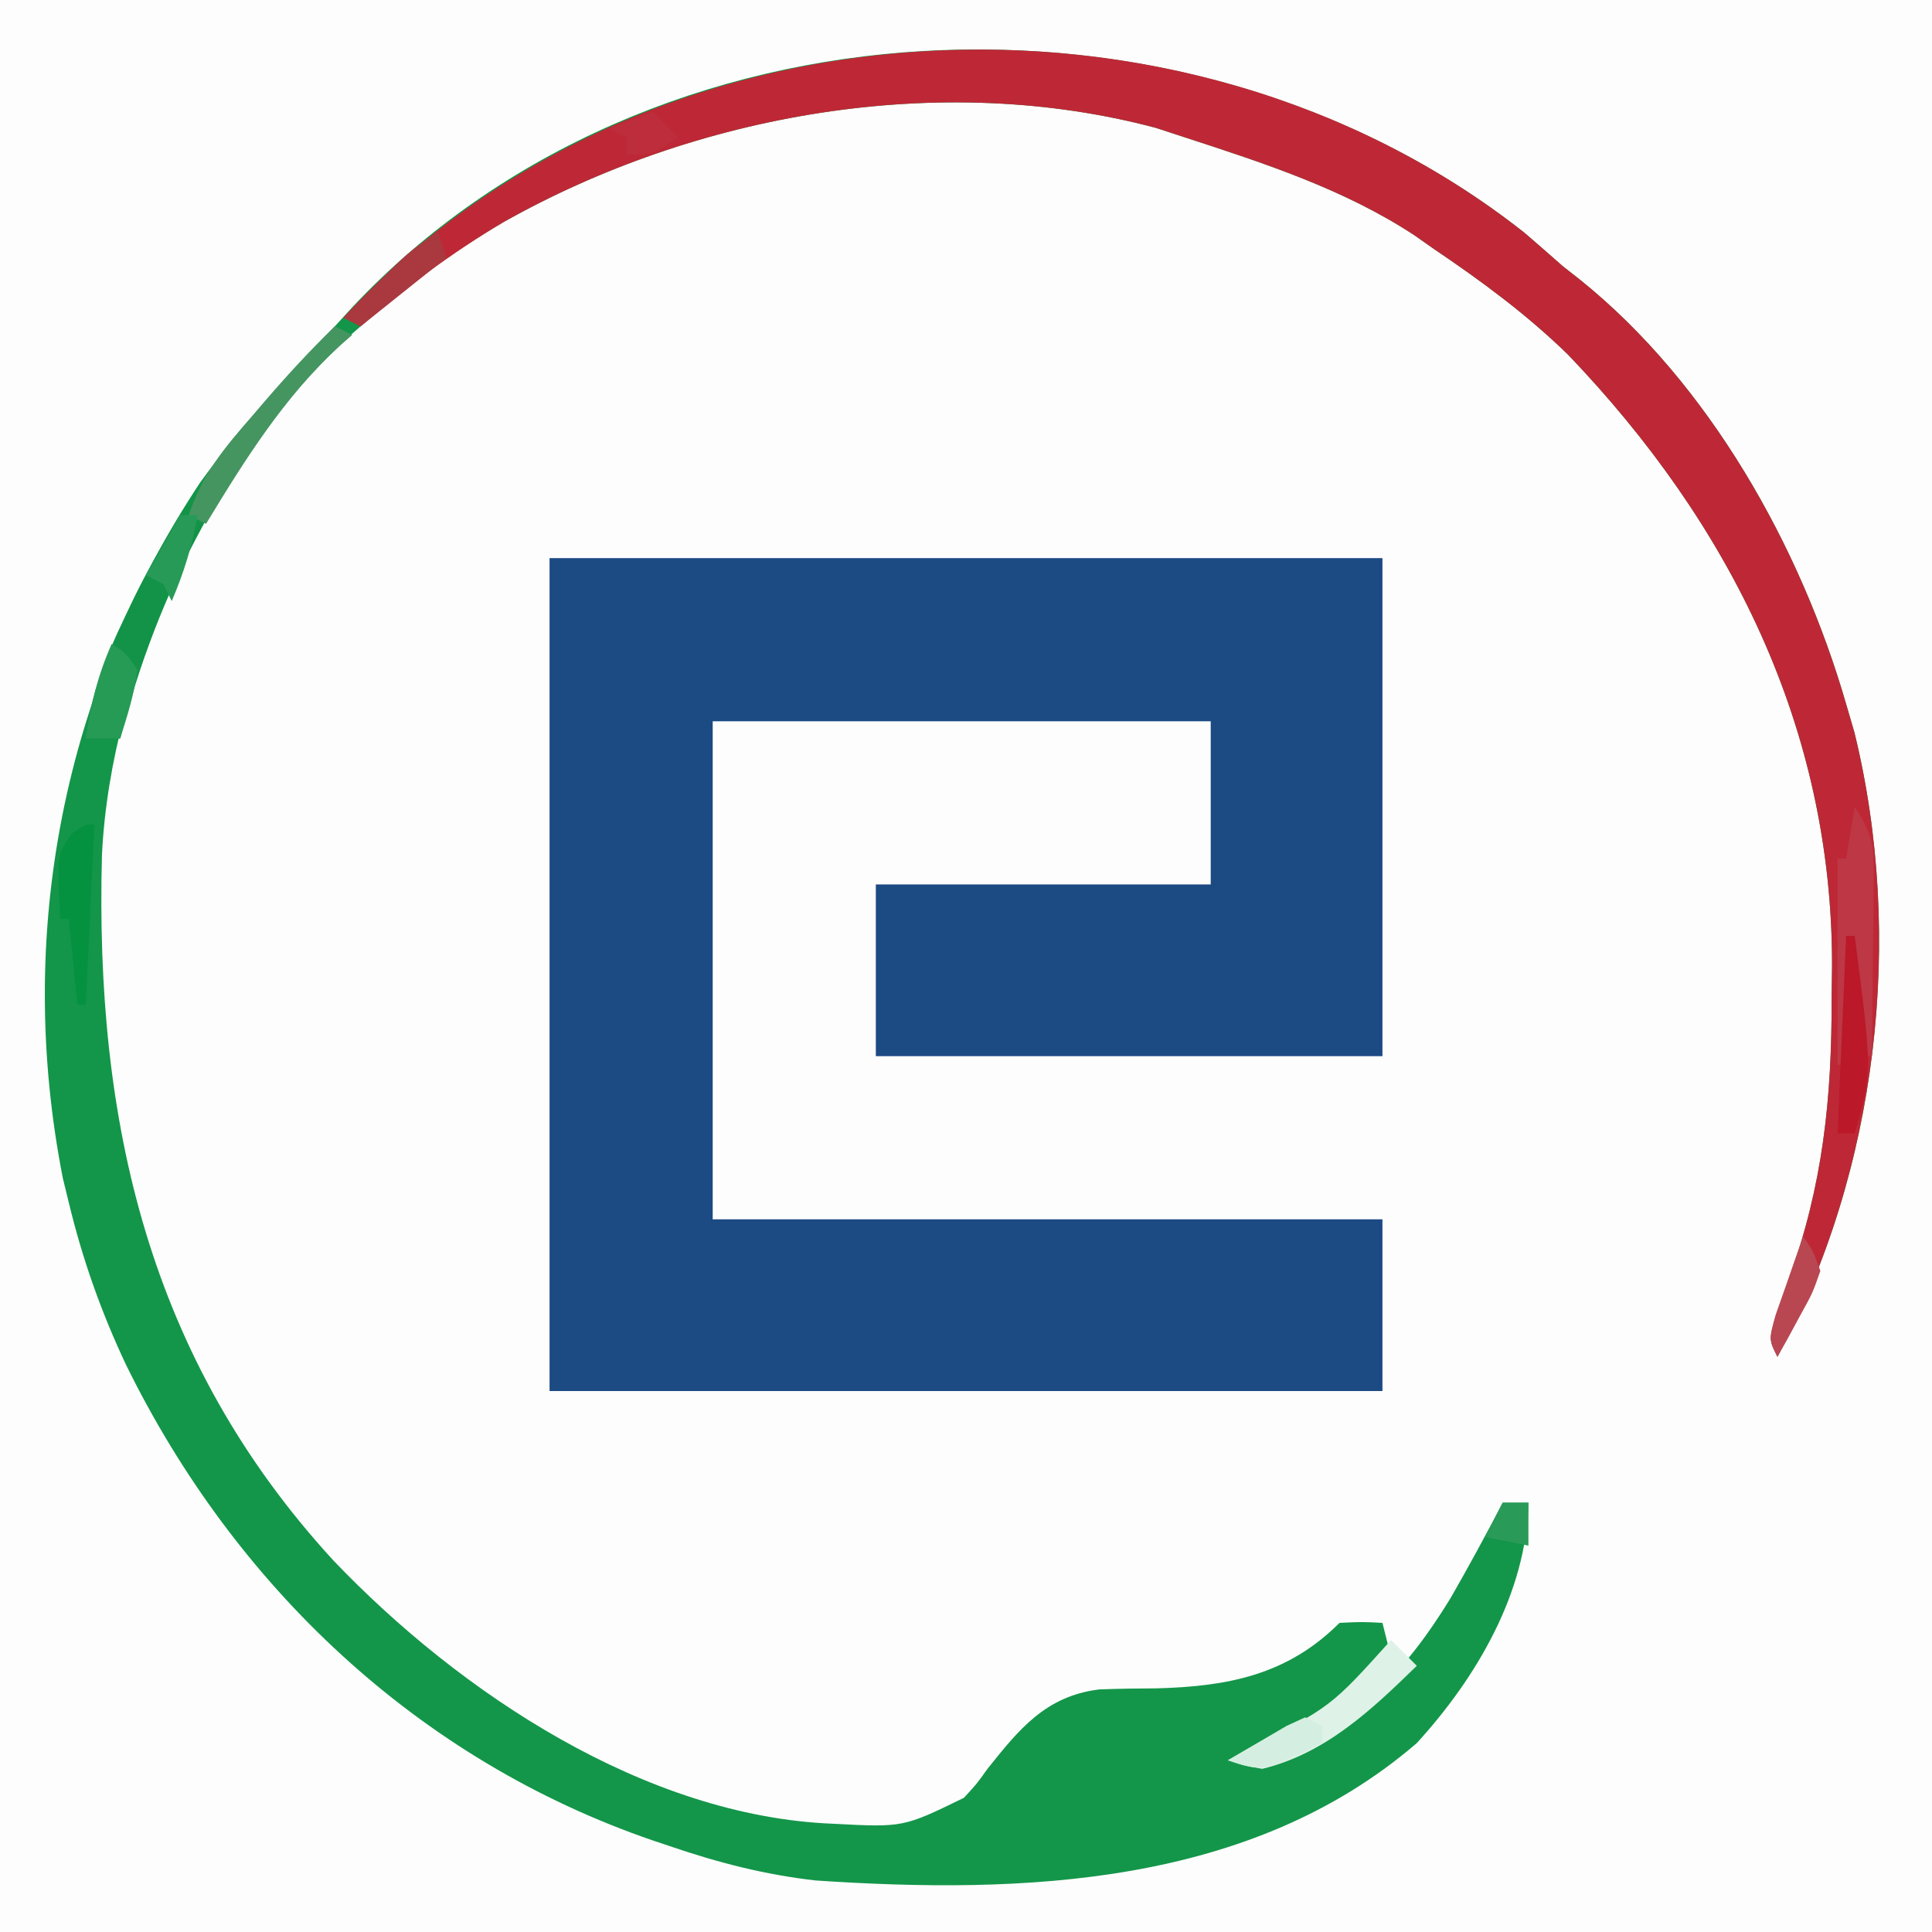 <?xml version="1.0" encoding="UTF-8"?>
<svg version="1.1" xmlns="http://www.w3.org/2000/svg" width="225" height="225">
<rect width="100%" height="100%" fill="#333333" stroke="none"/>
<path d="M0 0 C74.25 0 148.5 0 225 0 C225 74.25 225 148.5 225 225 C150.75 225 76.5 225 0 225 C0 150.75 0 76.5 0 0 Z " fill="#FDFDFD" transform="translate(0,0)"/>
<path d="M0 0 C32.01 0 64.02 0 97 0 C97 19.14 97 38.28 97 58 C77.53 58 58.06 58 38 58 C38 51.4 38 44.8 38 38 C50.87 38 63.74 38 77 38 C77 31.73 77 25.46 77 19 C57.86 19 38.72 19 19 19 C19 38.14 19 57.28 19 77 C44.74 77 70.48 77 97 77 C97 83.6 97 90.2 97 97 C64.99 97 32.98 97 0 97 C0 64.99 0 32.98 0 0 Z " fill="#1C4A83" transform="translate(64,65)"/>
<path d="M0 0 C1.487 1.282 2.967 2.573 4.438 3.875 C5.095 4.391 5.752 4.906 6.43 5.438 C21.485 17.53 32.15 36.565 37.438 54.875 C37.756 55.962 38.074 57.048 38.402 58.168 C44.25 82.017 41.132 109.24 29.438 130.875 C28.438 128.875 28.438 128.875 29.363 125.75 C29.818 124.456 30.281 123.164 30.75 121.875 C34.734 110.909 35.779 100.799 35.75 89.125 C35.766 87.857 35.782 86.588 35.799 85.281 C35.813 57.596 23.901 33.865 5.062 14.188 C0.25 9.5 -5.001 5.625 -10.562 1.875 C-11.306 1.352 -12.05 0.828 -12.816 0.289 C-20.993 -5.086 -30.317 -8.113 -39.562 -11.125 C-40.681 -11.491 -41.8 -11.857 -42.953 -12.234 C-68.094 -18.93 -96.536 -13.881 -118.938 -1.25 C-124.929 2.263 -130.375 6.261 -135.562 10.875 C-136.32 11.539 -137.078 12.203 -137.859 12.887 C-153.363 27.347 -164.645 51.171 -165.687 72.413 C-166.523 103.472 -160.253 131.172 -138.719 154.625 C-124.031 170.003 -102.415 184.41 -80.521 185.269 C-72.377 185.697 -72.377 185.697 -65.312 182.25 C-63.813 180.63 -63.813 180.63 -62.562 178.875 C-58.887 174.273 -55.79 170.4 -49.551 169.625 C-47.303 169.536 -45.062 169.51 -42.812 169.5 C-34.549 169.271 -27.63 167.943 -21.562 161.875 C-18.938 161.75 -18.938 161.75 -16.562 161.875 C-16.233 163.195 -15.902 164.515 -15.562 165.875 C-20.843 170.696 -26.349 174.35 -32.562 177.875 C-21.019 174.829 -14.724 168.972 -8.562 158.875 C-6.485 155.247 -4.488 151.586 -2.562 147.875 C-1.573 147.875 -0.583 147.875 0.438 147.875 C0.228 158.366 -5.62 168.273 -12.562 175.875 C-31.89 192.523 -58.371 193.497 -82.562 191.875 C-88.479 191.205 -93.939 189.799 -99.562 187.875 C-100.201 187.661 -100.84 187.446 -101.499 187.226 C-128.891 177.842 -150.233 157.582 -162.882 131.824 C-165.778 125.683 -167.977 119.486 -169.562 112.875 C-169.787 111.957 -170.011 111.039 -170.242 110.094 C-175.827 81.634 -170.182 53.089 -154.25 29.062 C-149.506 22.52 -144.16 16.682 -138.562 10.875 C-137.896 10.145 -137.23 9.416 -136.543 8.664 C-101.796 -28.35 -39.294 -31.037 0 0 Z " fill="#139649" transform="translate(177.562,27.125)"/>
<path d="M0 0 C1.487 1.282 2.967 2.573 4.438 3.875 C5.095 4.391 5.752 4.906 6.43 5.438 C21.485 17.53 32.15 36.565 37.438 54.875 C37.756 55.962 38.074 57.048 38.402 58.168 C44.25 82.017 41.132 109.24 29.438 130.875 C28.438 128.875 28.438 128.875 29.363 125.75 C29.818 124.456 30.281 123.164 30.75 121.875 C34.734 110.909 35.779 100.799 35.75 89.125 C35.766 87.857 35.782 86.588 35.799 85.281 C35.813 57.596 23.901 33.865 5.062 14.188 C0.25 9.5 -5.001 5.625 -10.562 1.875 C-11.306 1.352 -12.05 0.828 -12.816 0.289 C-20.993 -5.086 -30.317 -8.113 -39.562 -11.125 C-40.681 -11.491 -41.8 -11.857 -42.953 -12.234 C-68.102 -18.932 -96.527 -13.874 -118.938 -1.25 C-124.91 2.298 -130.316 6.33 -135.562 10.875 C-136.222 10.545 -136.882 10.215 -137.562 9.875 C-102.875 -28.039 -39.935 -31.544 0 0 Z " fill="#BE2836" transform="translate(177.562,27.125)"/>
<path d="M0 0 C0.66 0.33 1.32 0.66 2 1 C1.527 1.415 1.054 1.83 0.566 2.258 C-12.073 14.035 -20.881 31.328 -25 48 C-26.32 48 -27.64 48 -29 48 C-28.412 42.78 -26.735 38.622 -24.5 33.938 C-24.144 33.191 -23.788 32.444 -23.421 31.675 C-17.484 19.568 -9.304 9.652 0 0 Z " fill="#139348" transform="translate(39,38)"/>
<path d="M0 0 C2.329 3.493 2.236 4.86 2.195 8.98 C2.186 10.726 2.186 10.726 2.176 12.506 C2.159 13.721 2.142 14.936 2.125 16.188 C2.116 17.414 2.107 18.641 2.098 19.904 C2.074 22.936 2.041 25.968 2 29 C1.67 29 1.34 29 1 29 C0.67 27.35 0.34 25.7 0 24 C-0.33 25.98 -0.66 27.96 -1 30 C-1.33 30 -1.66 30 -2 30 C-2 22.08 -2 14.16 -2 6 C-1.67 6 -1.34 6 -1 6 C-0.67 4.02 -0.34 2.04 0 0 Z " fill="#BE3744" transform="translate(216,94)"/>
<path d="M0 0 C0.99 0.99 1.98 1.98 3 3 C-2.295 8.157 -7.623 13.209 -15 15 C-17.262 14.59 -17.262 14.59 -19 14 C-18.203 13.553 -17.407 13.105 -16.586 12.645 C-6.993 7.771 -6.993 7.771 0 0 Z " fill="#DEF2E7" transform="translate(162,191)"/>
<path d="M0 0 C0.66 0.33 1.32 0.66 2 1 C1.527 1.415 1.054 1.83 0.566 2.258 C-5.981 8.358 -10.395 15.41 -15 23 C-15.66 22.67 -16.32 22.34 -17 22 C-15.491 17.25 -12.844 14.119 -9.625 10.438 C-8.902 9.592 -8.902 9.592 -8.164 8.729 C-5.554 5.696 -2.876 2.787 0 0 Z " fill="#459561" transform="translate(39,38)"/>
<path d="M0 0 C-0.33 6.93 -0.66 13.86 -1 21 C-1.33 21 -1.66 21 -2 21 C-2.33 17.7 -2.66 14.4 -3 11 C-3.33 11 -3.66 11 -4 11 C-4.368 3.512 -4.368 3.512 -2.562 1 C-1 0 -1 0 0 0 Z " fill="#059240" transform="translate(11,96)"/>
<path d="M0 0 C0.33 0 0.66 0 1 0 C3.05 15.889 3.05 15.889 1 23 C0.34 23 -0.32 23 -1 23 C-0.67 15.41 -0.34 7.82 0 0 Z " fill="#BB1829" transform="translate(215,109)"/>
<path d="M0 0 C1.625 1 1.625 1 3 3 C2.65 5.816 1.85 8.272 1 11 C-0.32 11 -1.64 11 -3 11 C-2.449 7.051 -1.611 3.651 0 0 Z " fill="#269B56" transform="translate(13,75)"/>
<path d="M0 0 C0.33 0.99 0.66 1.98 1 3 C-2.3 5.64 -5.6 8.28 -9 11 C-9.66 10.67 -10.32 10.34 -11 10 C-3.702 2.517 -3.702 2.517 0 0 Z " fill="#AA383F" transform="translate(51,27)"/>
<path d="M0 0 C0.66 0 1.32 0 2 0 C1.39 3.558 0.422 6.683 -1 10 C-1.33 9.34 -1.66 8.68 -2 8 C-2.66 7.67 -3.32 7.34 -4 7 C-2.68 4.69 -1.36 2.38 0 0 Z " fill="#279A57" transform="translate(21,60)"/>
<path d="M0 0 C0.66 0.33 1.32 0.66 2 1 C2 1.66 2 2.32 2 3 C-4.964 6.348 -4.964 6.348 -9 5 C-7.547 4.136 -6.088 3.284 -4.625 2.438 C-3.407 1.724 -3.407 1.724 -2.164 0.996 C-1.45 0.667 -0.736 0.339 0 0 Z " fill="#D4EFE1" transform="translate(152,200)"/>
<path d="M0 0 C1.148 1.672 1.148 1.672 2 4 C1.102 6.578 1.102 6.578 -0.375 9.25 C-0.857 10.142 -1.339 11.034 -1.836 11.953 C-2.22 12.629 -2.604 13.304 -3 14 C-4 12 -4 12 -3.223 9.18 C-2.84 8.089 -2.457 6.999 -2.062 5.875 C-1.682 4.779 -1.302 3.684 -0.91 2.555 C-0.61 1.712 -0.309 0.869 0 0 Z " fill="#B84752" transform="translate(210,144)"/>
<path d="M0 0 C0.99 0.99 1.98 1.98 3 3 C0 5 0 5 -3 5 C-3 4.34 -3 3.68 -3 3 C-3.66 2.67 -4.32 2.34 -5 2 C-3.35 1.34 -1.7 0.68 0 0 Z " fill="#BD2D3B" transform="translate(76,13)"/>
<path d="M0 0 C0.99 0 1.98 0 3 0 C3 1.65 3 3.3 3 5 C1.35 4.67 -0.3 4.34 -2 4 C-1.34 2.68 -0.68 1.36 0 0 Z " fill="#2A9A59" transform="translate(175,175)"/>
</svg>
